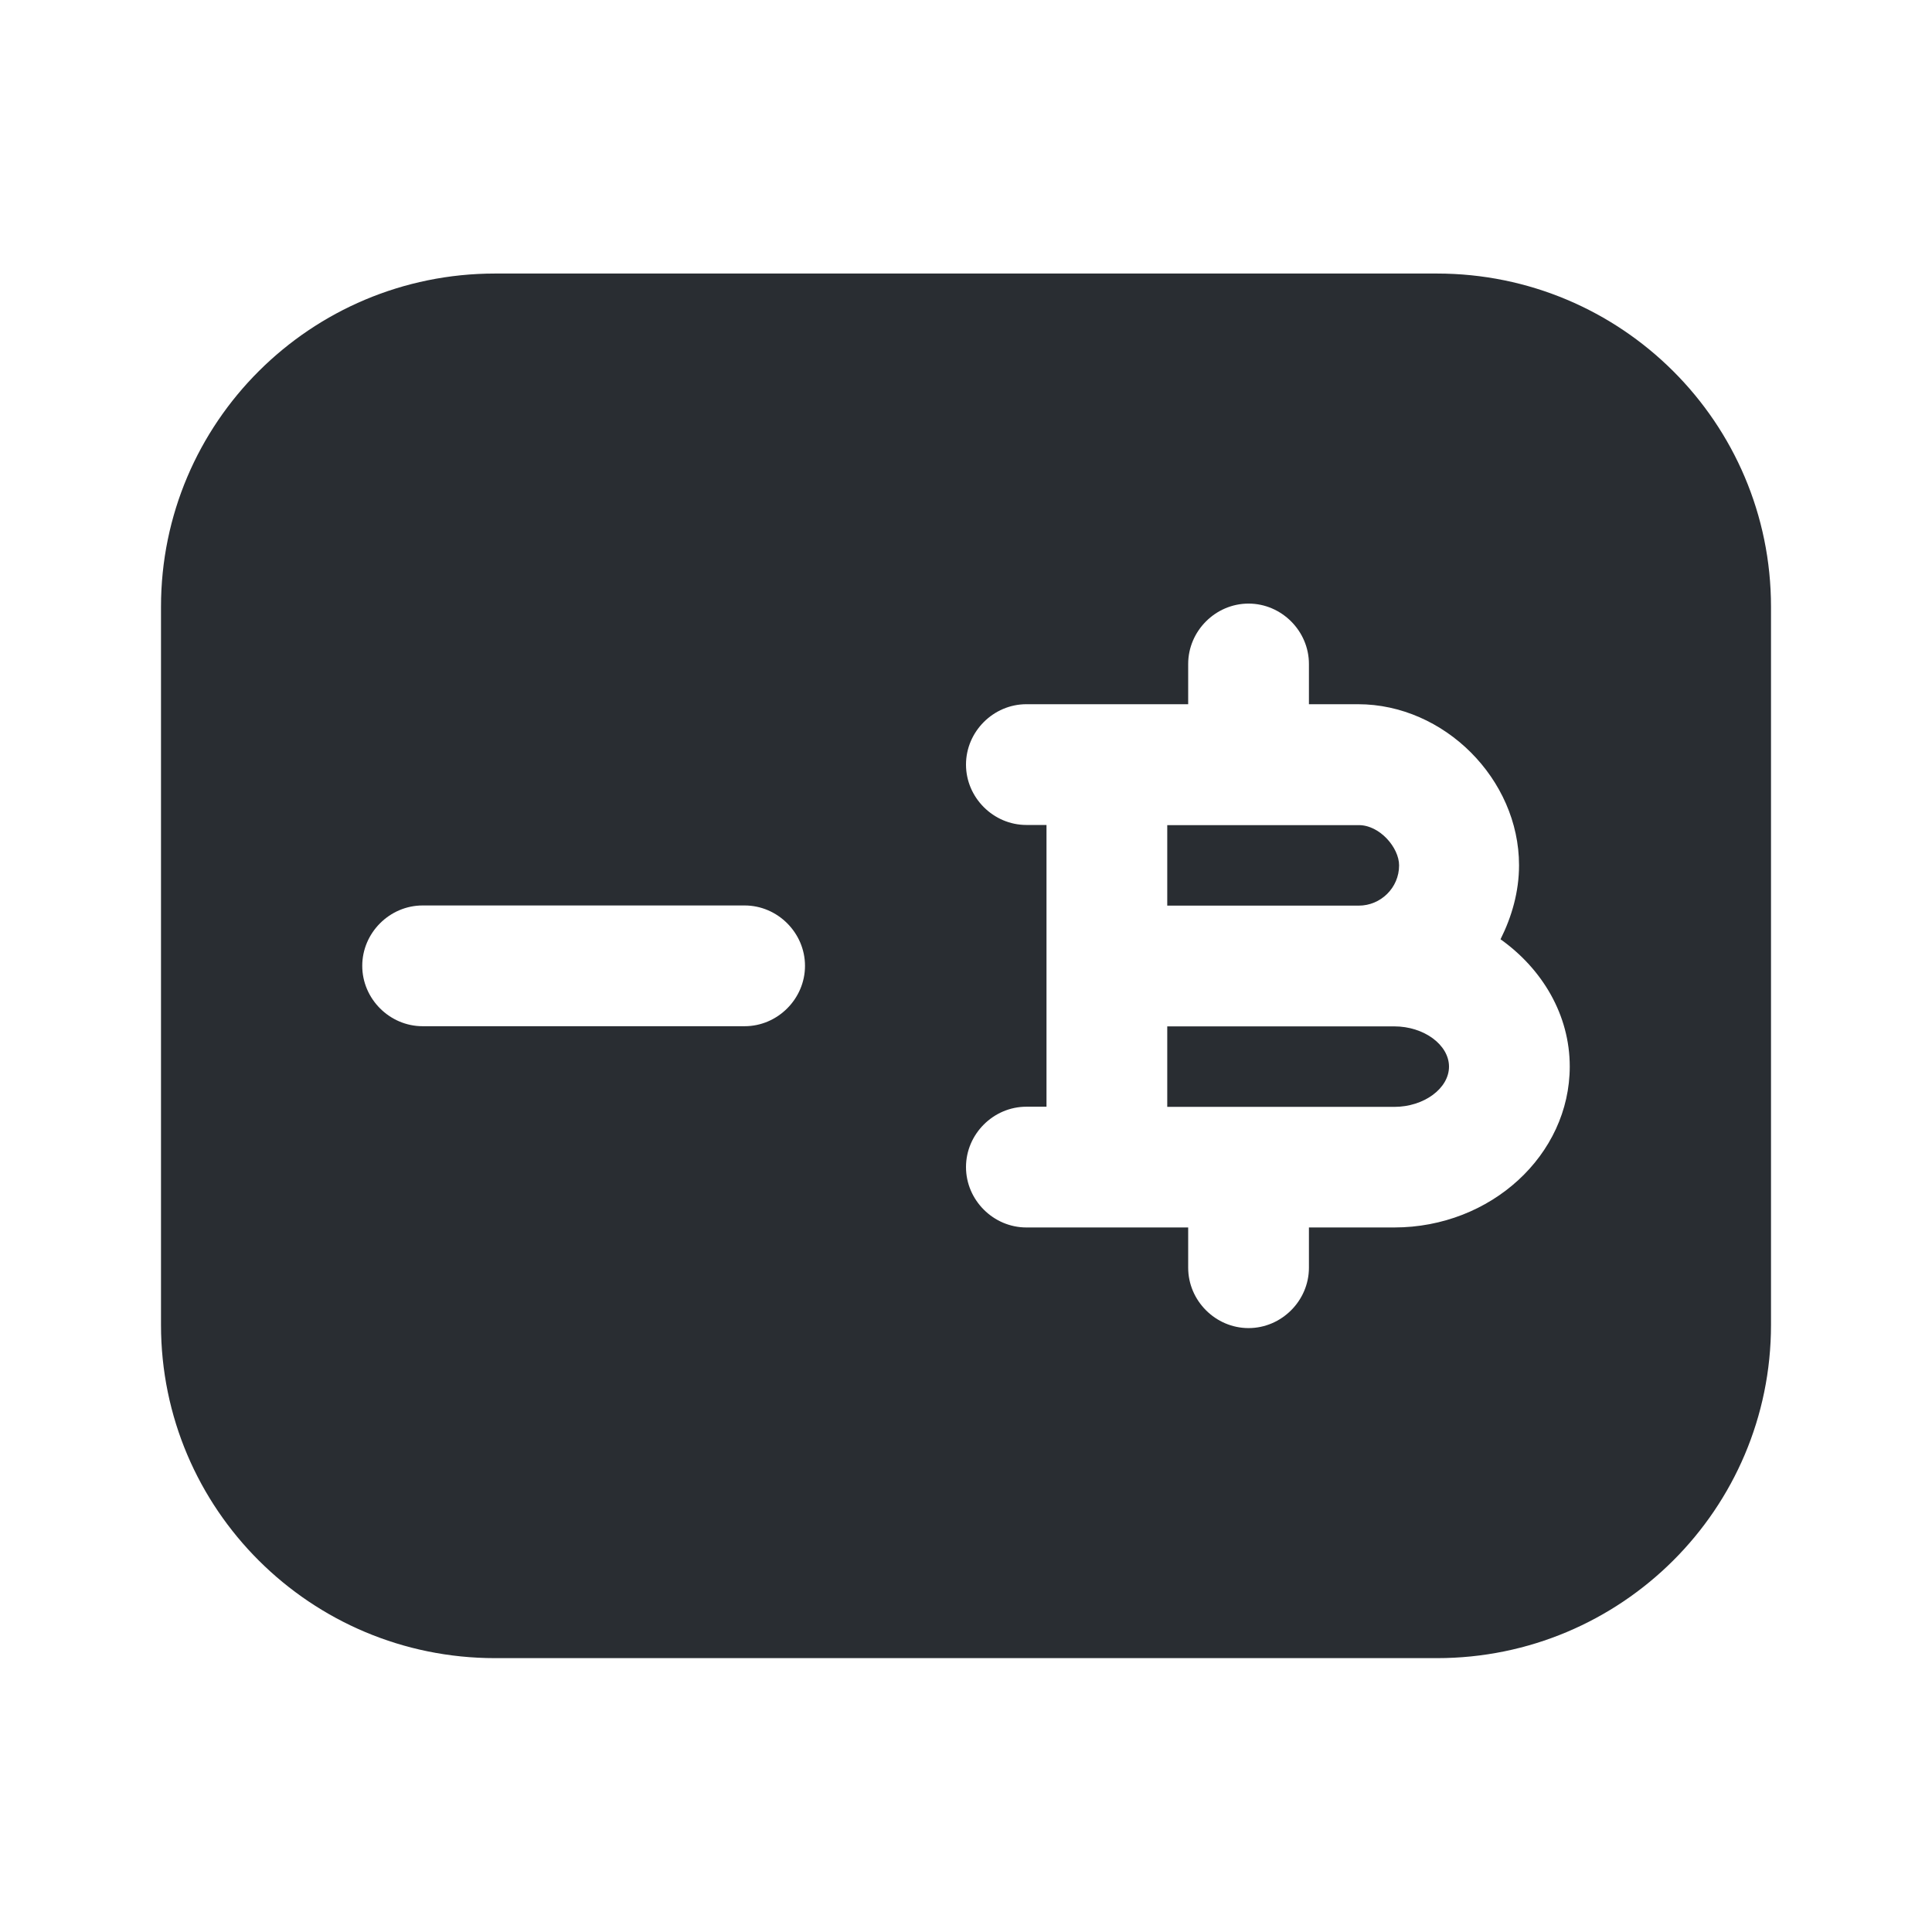 <?xml version="1.0" encoding="utf-8"?><!-- Uploaded to: SVG Repo, www.svgrepo.com, Generator: SVG Repo Mixer Tools -->
<svg width="800px" height="800px" viewBox="0 0 24 24" fill="none" xmlns="http://www.w3.org/2000/svg">
<path d="M17.38 10.75C17.38 10.53 17.14 10.25 16.88 10.25H14.94H14.5V11.25H16.88C17.15 11.25 17.38 11.03 17.38 10.75Z" fill="#292D32"/>
<path d="M17.32 12.75H16.87H14.5V13.75H14.94H17.32C17.69 13.75 18 13.52 18 13.25C18 12.98 17.69 12.75 17.32 12.75Z" fill="#292D32"/>
<path d="M17.85 3.398H6.15C3.86 3.398 2 5.248 2 7.538V16.458C2 18.748 3.86 20.598 6.15 20.598H17.85C20.14 20.598 22 18.748 22 16.458V7.538C22 5.248 20.14 3.398 17.85 3.398ZM9.25 12.748H5.25C4.84 12.748 4.5 12.408 4.5 11.998C4.5 11.588 4.84 11.248 5.25 11.248H9.25C9.66 11.248 10 11.588 10 11.998C10 12.408 9.66 12.748 9.25 12.748ZM17.32 15.248H16.26V15.748C16.26 16.158 15.92 16.498 15.51 16.498C15.1 16.498 14.76 16.158 14.76 15.748V15.248H13.75H12.75C12.34 15.248 12 14.908 12 14.498C12 14.088 12.34 13.748 12.75 13.748H13V11.998V10.248H12.75C12.34 10.248 12 9.908 12 9.498C12 9.088 12.34 8.748 12.75 8.748H13.75H14.76V8.248C14.76 7.838 15.1 7.498 15.51 7.498C15.92 7.498 16.26 7.838 16.26 8.248V8.748H16.87C17.94 8.748 18.87 9.678 18.87 10.748C18.87 11.078 18.78 11.388 18.64 11.668C19.16 12.038 19.5 12.608 19.5 13.248C19.5 14.348 18.52 15.248 17.32 15.248Z" fill="#292D32"/>
</svg>